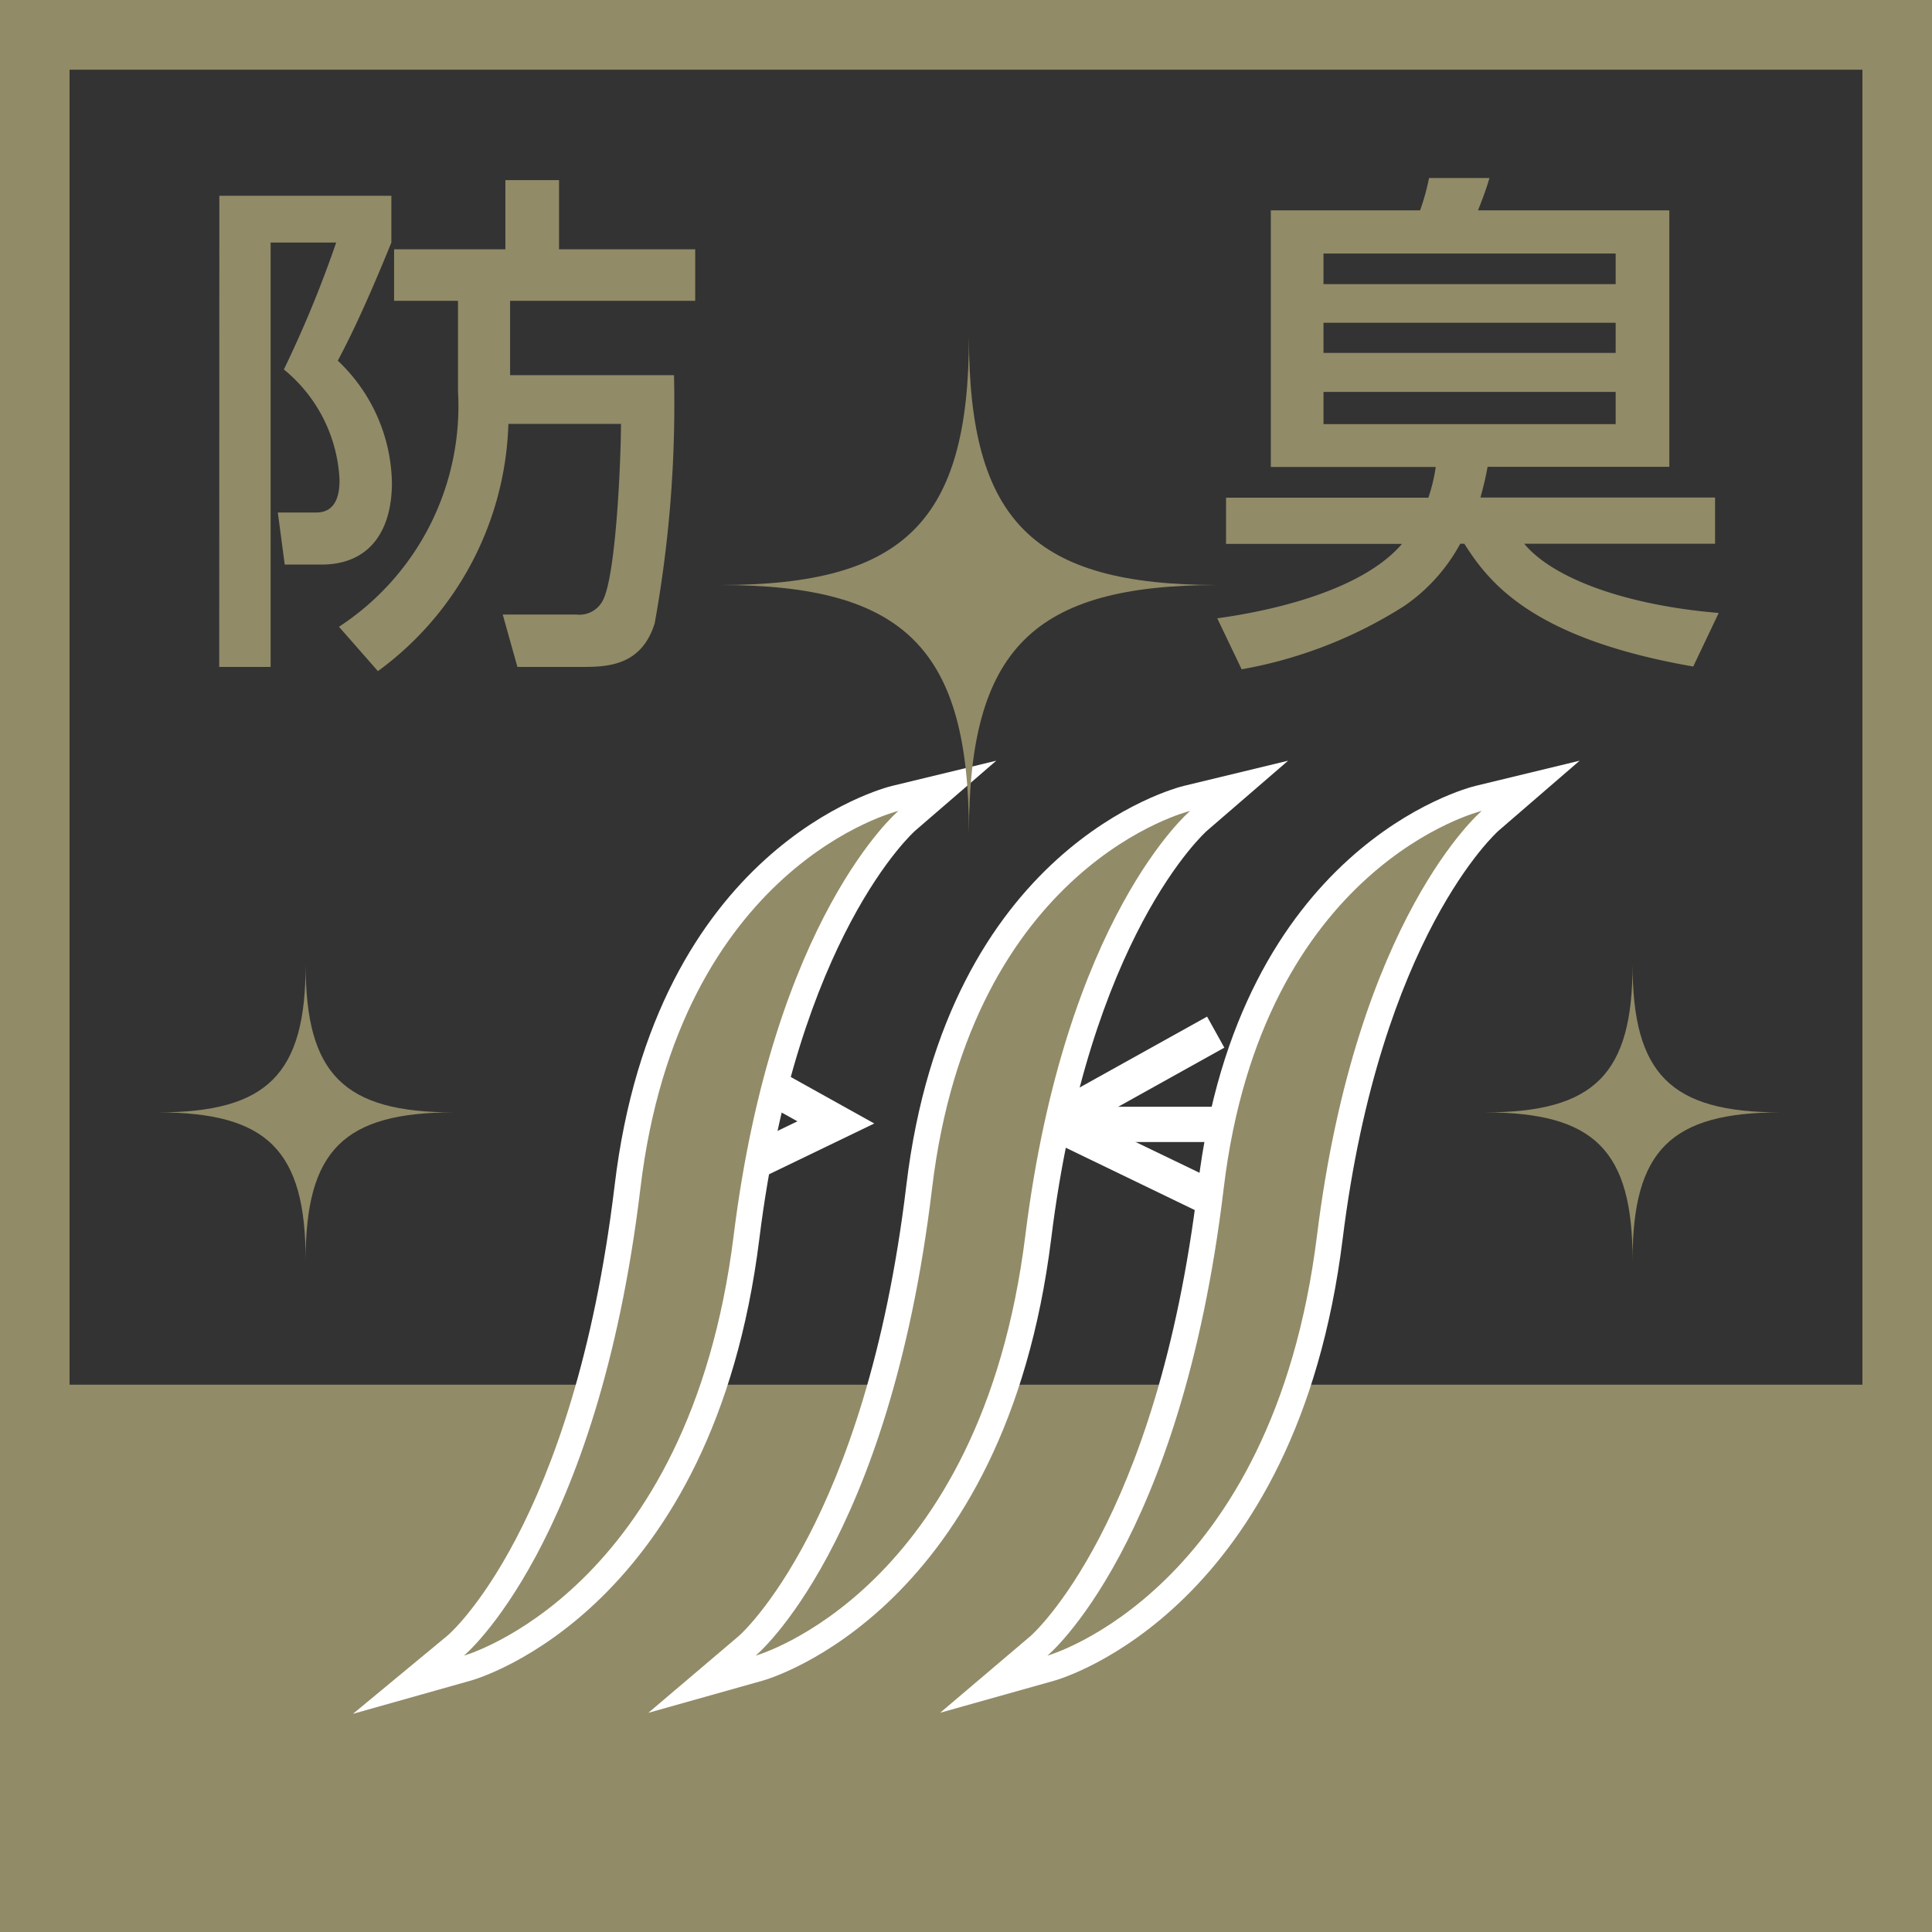 <svg xmlns="http://www.w3.org/2000/svg" xmlns:xlink="http://www.w3.org/1999/xlink" width="56" height="56" viewBox="0 0 56 56">
  <rect x="0" y="0" width="56" height="56" fill="#333333" stroke="none"/>
  <defs>
    <clipPath id="clip-path">
      <rect id="長方形_23975" data-name="長方形 23975" width="56" height="56" fill="none"/>
    </clipPath>
  </defs>
  <g id="mark_boushu" transform="translate(-607.418 -1708)">
    <path id="パス_16929" data-name="パス 16929" d="M68.627,2.018H120.6v51.97H68.627ZM66.615,56h56V0h-56Z" transform="translate(540.803 1708)" fill="#f99900"/>
    <path id="パス_16930" data-name="パス 16930" d="M68.627,2.018H120.6v51.97H68.627ZM66.615,56h56V0h-56Z" transform="translate(540.803 1708)" fill="#918b68"/>
    <rect id="長方形_23973" data-name="長方形 23973" width="53.215" height="14.858" transform="translate(608.622 1748.136)" fill="#918b68"/>
    <path id="パス_16931" data-name="パス 16931" d="M77.094,21.081l-.443-.927,3.8-1.831-3.828-2.13.5-.9,5.555,3.093Z" transform="translate(550.081 1722.179)" fill="#fff"/>
    <path id="パス_16932" data-name="パス 16932" d="M87.471,21.081l-5.587-2.7,5.56-3.093.5.9-3.826,2.13,3.8,1.831Z" transform="translate(554.962 1722.179)" fill="#fff"/>
    <rect id="長方形_23974" data-name="長方形 23974" width="5.142" height="1.022" transform="translate(637.965 1740.08)" fill="#fff"/>
    <g id="グループ_13477" data-name="グループ 13477" transform="translate(607.418 1708)">
      <g id="グループ_13476" data-name="グループ 13476" clip-path="url(#clip-path)">
        <path id="パス_16933" data-name="パス 16933" d="M69.914,3.162H74.9V4.519c-.212.513-.858,2.124-1.553,3.423a4.98,4.98,0,0,1,1.569,3.541c0,1.39-.648,2.369-2.037,2.369h-1.07l-.2-1.509H72.73c.651,0,.667-.694.667-.946a4.387,4.387,0,0,0-1.613-3.2A33.09,33.09,0,0,0,73.3,4.519H71.4v12.3h-1.49Zm8.427,5.2h4.751a35.736,35.736,0,0,1-.559,7.191c-.387,1.253-1.4,1.266-2.126,1.266H78.553L78.128,15.3h2.126a.763.763,0,0,0,.771-.4c.391-.721.53-4.128.53-5.125H78.292a9.216,9.216,0,0,1-3.782,7.166l-1.129-1.286a7.638,7.638,0,0,0,3.45-6.831V6.207H74.979V4.715h3.226V2.709h1.555V4.715h3.947V6.207H78.341Z" transform="translate(-63.556 2.512)" fill="#918b68"/>
        <path id="パス_16934" data-name="パス 16934" d="M98.717,16.836c-4.672-.811-5.927-2.44-6.634-3.558h-.12a5.167,5.167,0,0,1-1.617,1.8,12.988,12.988,0,0,1-4.718,1.839l-.707-1.478c1.96-.27,4.294-.917,5.354-2.157h-5.1v-1.34H91.04a4.968,4.968,0,0,0,.214-.89H86.473V3.614H90.8a6.675,6.675,0,0,0,.26-.937h1.75c-.077.289-.258.754-.331.937h5.545v7.434H92.756c-.056.316-.116.557-.206.89h6.8v1.34H93.818c.831,1,2.924,1.779,5.638,2.006ZM88,5.753h8.469V4.865H88Zm0,1.993h8.469V6.873H88ZM88,9.81h8.469V8.877H88Z" transform="translate(-49.638 2.483)" fill="#918b68"/>
        <path id="パス_16935" data-name="パス 16935" d="M74.111,36.745c.04-.033,3.774-3.269,4.98-13.3C80.23,13.9,86.785,12.2,86.852,12.19l1.53-.374-1.2,1.023c-.037.029-3.529,3.105-4.641,12.06-1.3,10.471-7.816,12.42-8.091,12.5l-1.683.47Z" transform="translate(-60.906 10.958)" fill="#918b68"/>
        <path id="パス_16936" data-name="パス 16936" d="M87.728,12.9s-3.62,3.059-4.77,12.3c-1.284,10.34-7.819,12.181-7.819,12.181s3.872-3.205,5.115-13.54c1.122-9.4,7.474-10.944,7.474-10.944M90.57,11.44l-3.018.73c-.281.067-6.875,1.781-8.045,11.584C78.314,33.672,74.7,36.773,74.662,36.8l-2.739,2.267,3.419-.964c.289-.081,7.033-2.1,8.361-12.813,1.093-8.77,4.479-11.788,4.516-11.821Z" transform="translate(-61.692 10.609)" fill="#fff"/>
        <path id="パス_16937" data-name="パス 16937" d="M78.5,36.745c.04-.033,3.78-3.269,4.978-13.3,1.143-9.546,7.7-11.248,7.765-11.26l1.534-.374-1.2,1.025c-.033.027-3.531,3.1-4.641,12.058-1.3,10.471-7.816,12.42-8.091,12.5l-1.686.47Z" transform="translate(-56.839 10.958)" fill="#918b68"/>
        <path id="パス_16938" data-name="パス 16938" d="M92.065,12.9s-3.623,3.059-4.772,12.3c-1.282,10.34-7.817,12.181-7.817,12.181s3.874-3.205,5.113-13.54c1.124-9.4,7.476-10.944,7.476-10.944M94.91,11.44l-3.022.73c-.278.067-6.875,1.781-8.045,11.584-1.181,9.832-4.815,13.019-4.849,13.052l-2.629,2.232,3.315-.933c.285-.081,7.031-2.1,8.363-12.813,1.085-8.77,4.477-11.788,4.512-11.819Z" transform="translate(-57.573 10.609)" fill="#fff"/>
        <path id="パス_16939" data-name="パス 16939" d="M82.887,36.745c.04-.033,3.774-3.269,4.976-13.3C89,13.9,95.555,12.2,95.623,12.19l1.532-.374-1.2,1.023c-.035.029-3.529,3.105-4.639,12.06-1.3,10.471-7.812,12.42-8.087,12.5l-1.683.47Z" transform="translate(-52.767 10.958)" fill="#918b68"/>
        <path id="パス_16940" data-name="パス 16940" d="M96.447,12.9s-3.622,3.059-4.77,12.3c-1.28,10.34-7.814,12.181-7.814,12.181s3.872-3.205,5.109-13.54c1.122-9.4,7.474-10.944,7.474-10.944M99.29,11.44l-3.018.73c-.279.067-6.875,1.781-8.047,11.584-1.181,9.832-4.809,13.019-4.844,13.052l-2.627,2.23,3.313-.931c.285-.081,7.029-2.1,8.355-12.813,1.091-8.77,4.479-11.788,4.516-11.821Z" transform="translate(-53.503 10.609)" fill="#fff"/>
        <path id="パス_16941" data-name="パス 16941" d="M91.85,12.262c-5.341,0-7.2,1.858-7.2,7.2,0-5.347-1.858-7.2-7.2-7.2,5.339,0,7.2-1.854,7.2-7.2,0,5.345,1.86,7.2,7.2,7.2" transform="translate(-56.565 4.695)" fill="#918b68"/>
        <path id="パス_16942" data-name="パス 16942" d="M97.516,18.791c-3.18,0-4.288,1.1-4.288,4.285,0-3.182-1.1-4.285-4.283-4.285,3.178,0,4.283-1.106,4.283-4.286,0,3.18,1.108,4.286,4.288,4.286" transform="translate(-45.907 13.452)" fill="#918b68"/>
        <path id="パス_16943" data-name="パス 16943" d="M77.562,18.791c-3.182,0-4.288,1.1-4.288,4.285,0-3.182-1.106-4.285-4.286-4.285,3.18,0,4.286-1.106,4.286-4.286,0,3.18,1.106,4.286,4.288,4.286" transform="translate(-64.415 13.452)" fill="#918b68"/>
      </g>
    </g>
  </g>
</svg>
